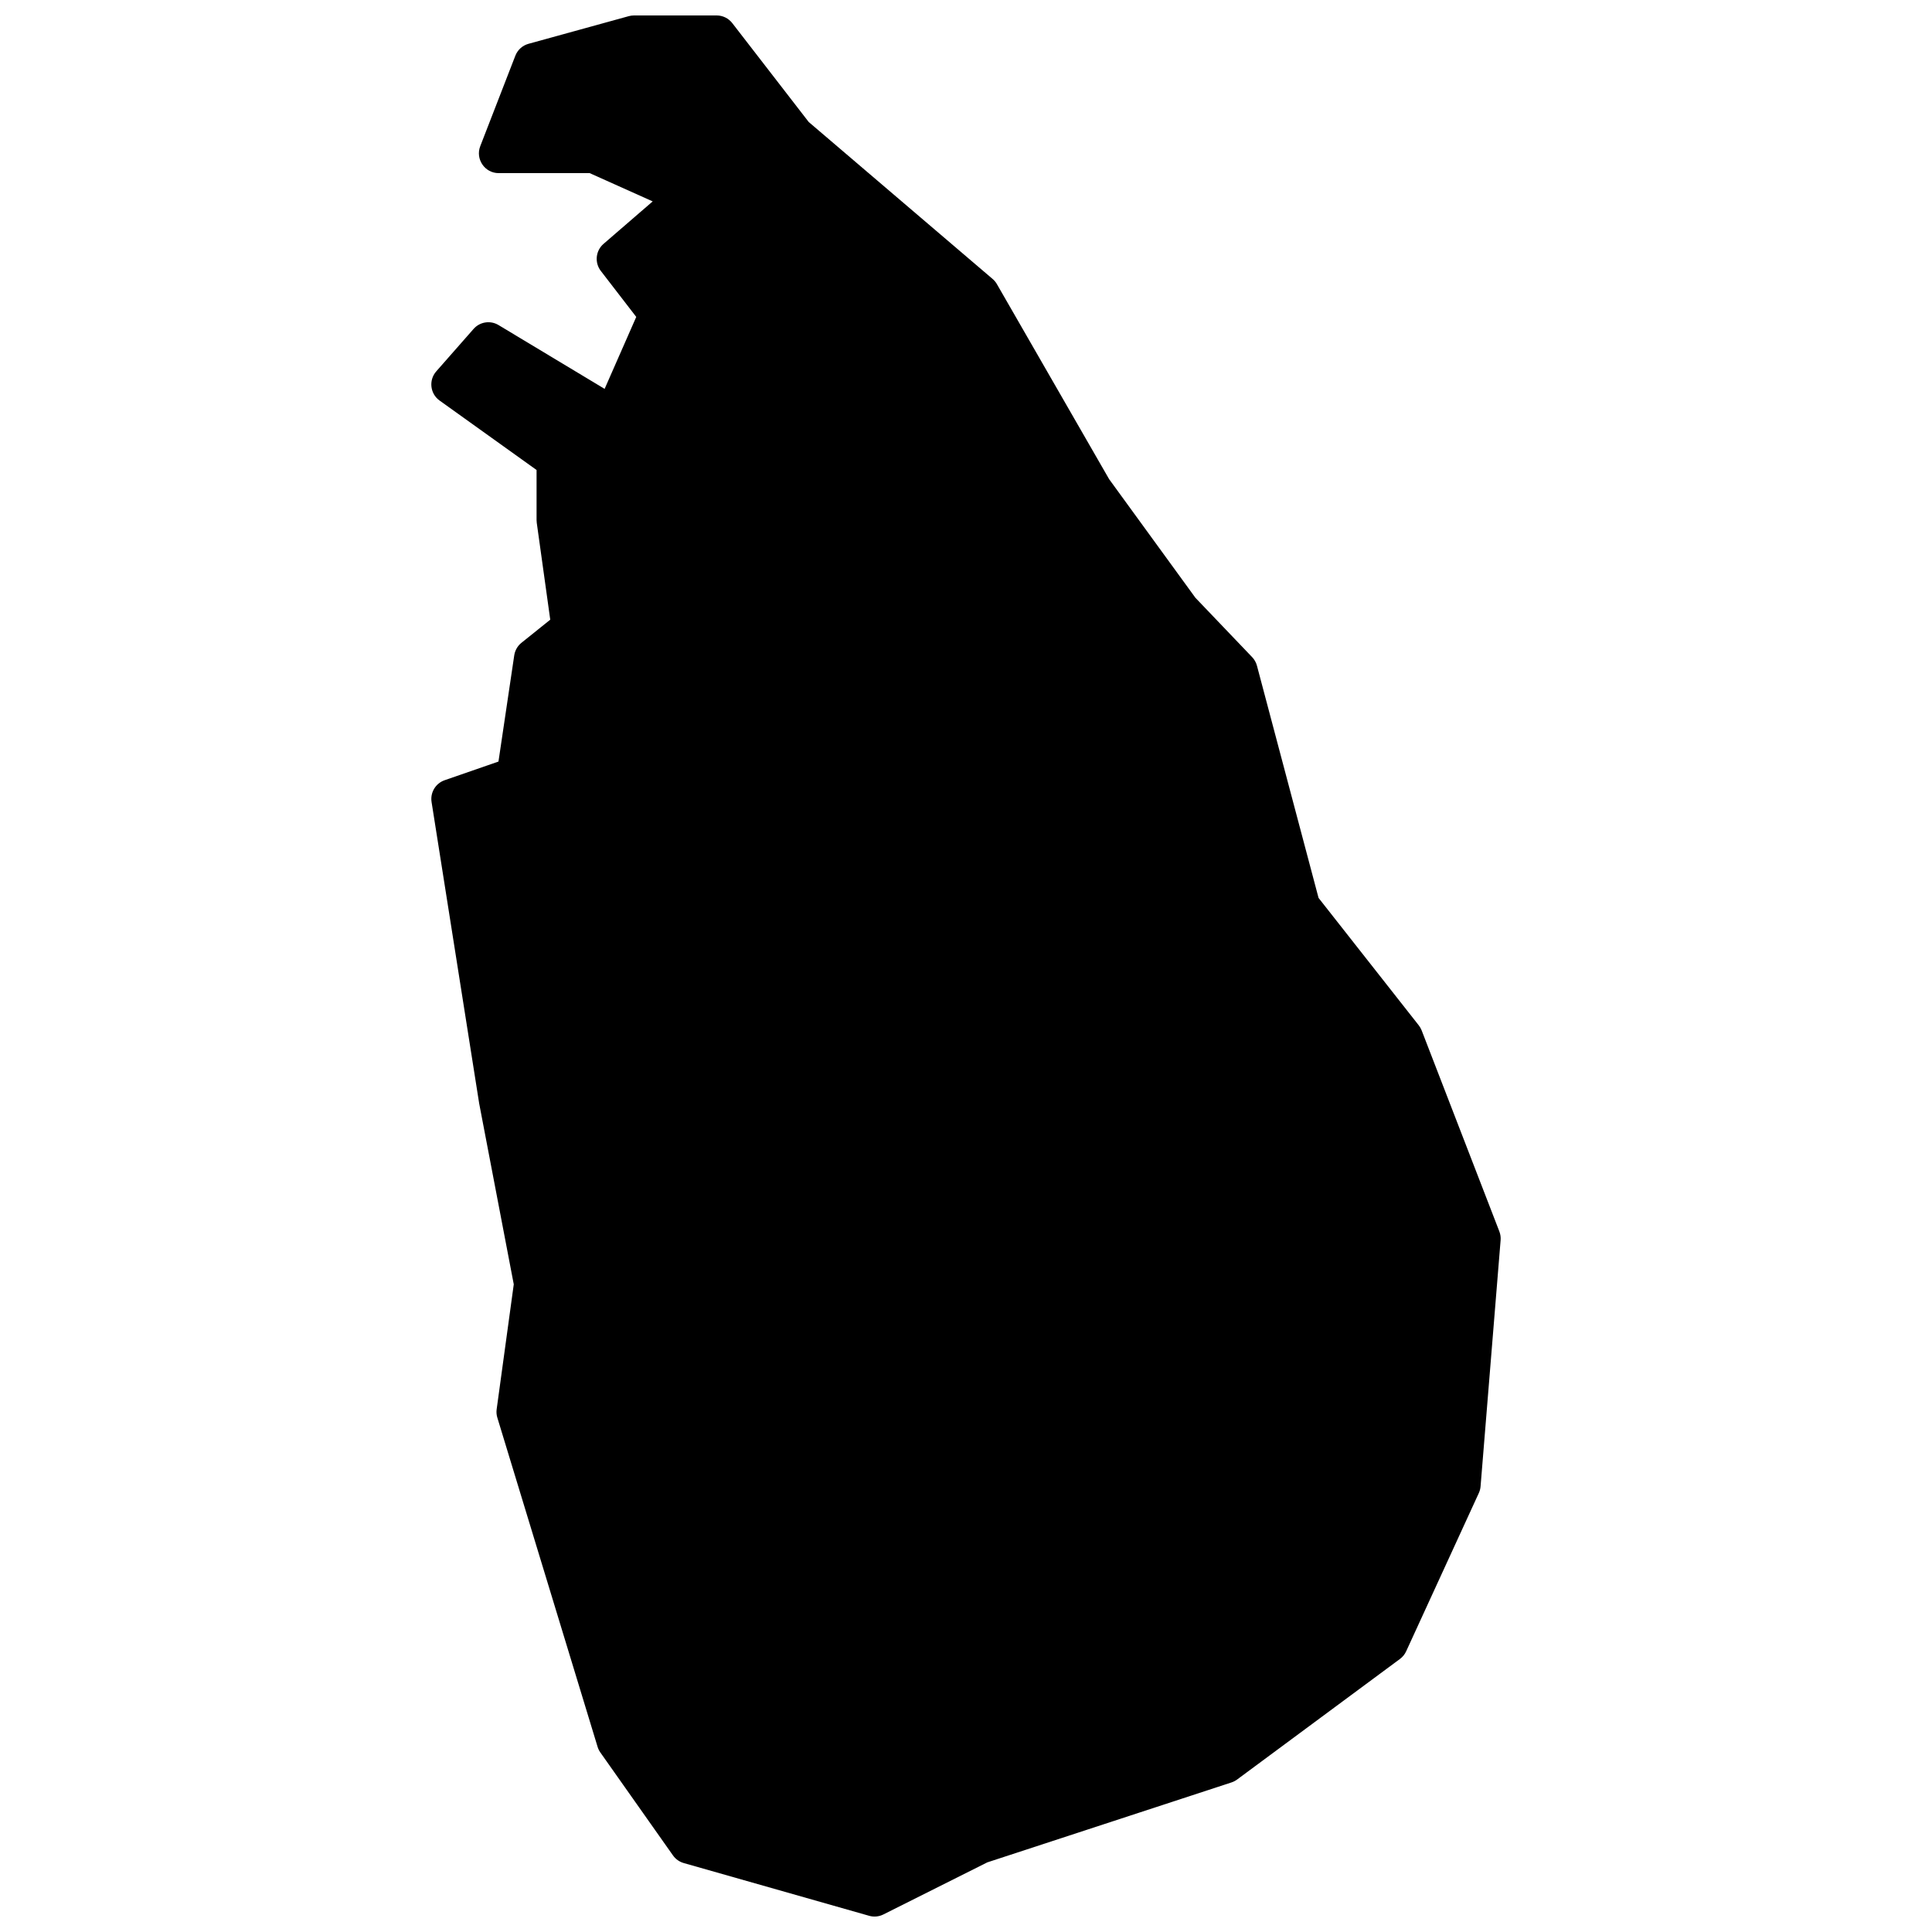 <?xml version="1.0" encoding="UTF-8"?>
<!-- Uploaded to: ICON Repo, www.iconrepo.com, Generator: ICON Repo Mixer Tools -->
<svg width="800px" height="800px" version="1.1" viewBox="144 144 512 512" xmlns="http://www.w3.org/2000/svg">
 <defs>
  <clipPath id="a">
   <path d="m258 148.09h284v503.81h-284z"/>
  </clipPath>
 </defs>
 <g clip-path="url(#a)">
  <path d="m300.27 189.88h-24.117c-3.68 0-6.211-3.711-4.879-7.148l9.297-23.969c0.602-1.547 1.895-2.719 3.492-3.156l26.562-7.324c0.453-0.125 0.918-0.188 1.387-0.188h21.914c1.617 0 3.144 0.75 4.137 2.035l20.254 26.199 48.727 41.59c0.457 0.387 0.844 0.852 1.141 1.371l29.742 51.688 22.871 31.441 15.031 15.727c0.609 0.637 1.051 1.422 1.277 2.281l16.324 61.531 26.555 33.766c0.324 0.41 0.582 0.867 0.77 1.352l20.586 53.262c0.285 0.738 0.402 1.531 0.336 2.324l-5.312 65.242c-0.047 0.609-0.203 1.207-0.461 1.766l-19.258 41.941c-0.367 0.805-0.934 1.504-1.645 2.027l-43.164 31.957c-0.449 0.332-0.949 0.59-1.484 0.766l-64.707 21.184-27.543 13.805c-1.168 0.586-2.512 0.715-3.769 0.355l-49.141-13.98c-1.148-0.328-2.152-1.039-2.844-2.016l-19.258-27.297c-0.32-0.457-0.57-0.961-0.73-1.5l-26.562-87.211c-0.223-0.727-0.285-1.492-0.18-2.246l4.531-33.098-9.164-47.918-12.617-79.891c-0.398-2.512 1.059-4.949 3.457-5.781l14.27-4.949 4.18-28.145c0.195-1.309 0.875-2.496 1.906-3.324l7.637-6.125-3.574-25.668-0.051-0.727v-13.277l-25.695-18.402c-2.527-1.805-2.938-5.406-0.887-7.738l9.883-11.242c1.672-1.898 4.457-2.332 6.621-1.027l28.113 16.91 8.383-19.07-9.387-12.18c-1.703-2.207-1.383-5.363 0.723-7.184l13.02-11.25z" fill-rule="evenodd"/>
 </g>
</svg>